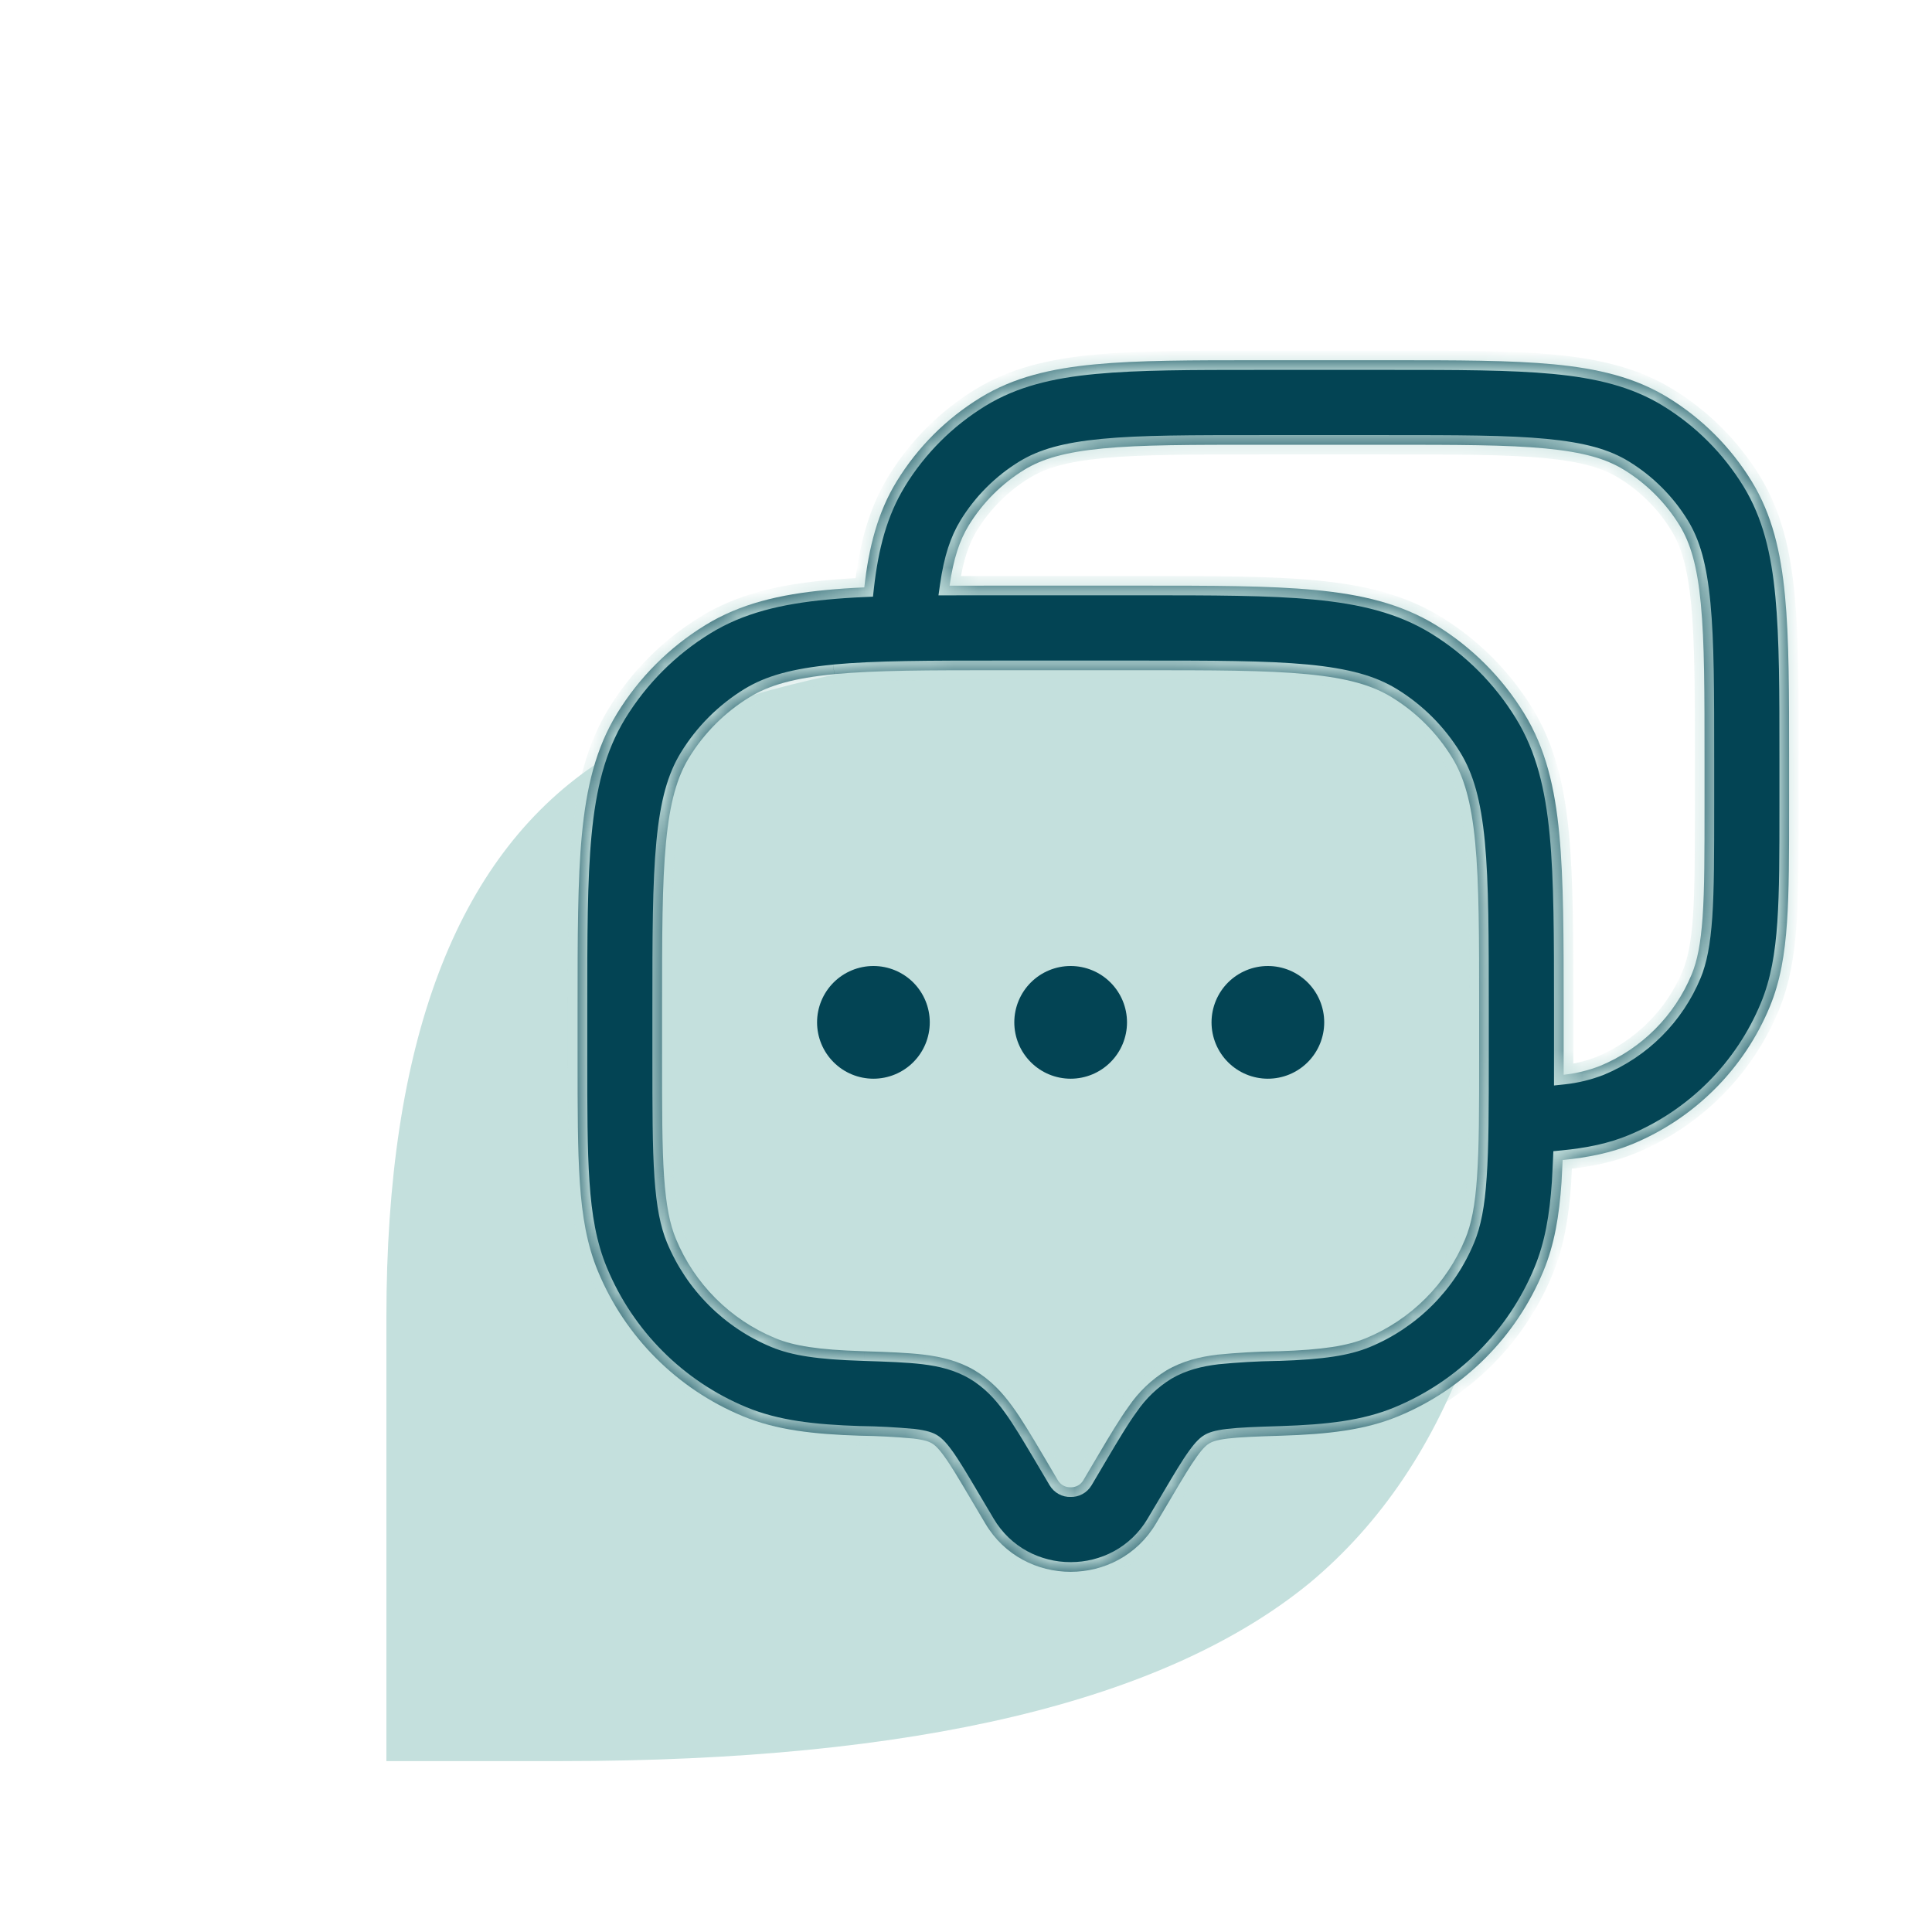 <svg width="80" height="80" viewBox="0 0 80 80" fill="none" xmlns="http://www.w3.org/2000/svg">
<path d="M16 54.532C16 43.195 18.873 35.577 24.618 31.679C30.056 28.036 40.29 26.215 55.321 26.215L60.473 28L63.093 40.758C63.093 52.352 60.143 60.611 54.243 65.536C48.241 70.46 37.905 72.923 23.233 72.923H16V54.532Z" fill="#C4E0DD"/>
<mask id="path-2-inside-1_80_1427" fill="white">
<path fill-rule="evenodd" clip-rule="evenodd" d="M52.12 14.916H57.547C60.335 14.916 62.554 14.916 64.332 15.085C66.155 15.259 67.697 15.621 69.069 16.463C70.483 17.33 71.671 18.519 72.536 19.933C73.376 21.305 73.74 22.848 73.913 24.67C74.083 26.448 74.083 28.667 74.083 31.455V33.357C74.083 35.34 74.083 36.92 73.995 38.201C73.906 39.51 73.719 40.635 73.283 41.687C72.756 42.961 71.982 44.119 71.007 45.094C70.033 46.069 68.875 46.843 67.601 47.371C66.715 47.737 65.774 47.928 64.706 48.033C64.692 48.36 64.676 48.67 64.659 48.962C64.563 50.353 64.365 51.538 63.905 52.644C62.78 55.359 60.623 57.516 57.909 58.641C56.516 59.219 54.98 59.388 53.048 59.45C52.008 59.483 51.345 59.507 50.839 59.567C50.363 59.626 50.183 59.703 50.085 59.761C49.978 59.824 49.828 59.941 49.572 60.297C49.292 60.682 48.974 61.215 48.475 62.062L47.868 63.084C46.289 65.753 42.378 65.753 40.798 63.084L40.192 62.062C39.692 61.215 39.375 60.682 39.095 60.297C38.838 59.941 38.689 59.824 38.582 59.761C38.484 59.703 38.304 59.626 37.828 59.567C37.093 59.499 36.356 59.46 35.618 59.45C33.686 59.388 32.151 59.217 30.758 58.641C28.043 57.516 25.886 55.359 24.761 52.644C24.302 51.538 24.103 50.353 24.01 48.962C23.917 47.599 23.917 45.919 23.917 43.798V41.778C23.917 38.8 23.917 36.439 24.096 34.549C24.281 32.612 24.666 30.988 25.55 29.544C26.463 28.052 27.717 26.798 29.209 25.883C30.653 24.997 32.277 24.614 34.214 24.43C34.704 24.383 35.229 24.347 35.789 24.322C35.975 22.642 36.349 21.209 37.13 19.931C37.997 18.517 39.186 17.329 40.6 16.463C41.972 15.623 43.514 15.259 45.337 15.087C47.115 14.916 49.334 14.916 52.12 14.916ZM39.321 24.252L41.44 24.25H47.222C50.199 24.25 52.561 24.25 54.451 24.43C56.387 24.614 58.011 24.999 59.456 25.883C60.947 26.797 62.2 28.051 63.114 29.542C64.001 30.986 64.384 32.61 64.568 34.547C64.748 36.437 64.748 38.798 64.748 41.776V44.503C65.266 44.448 65.774 44.324 66.26 44.135C67.109 43.783 67.881 43.267 68.531 42.617C69.181 41.967 69.697 41.195 70.049 40.345C70.278 39.79 70.422 39.092 70.502 37.961C70.581 36.812 70.581 35.354 70.581 33.291V31.541C70.581 28.643 70.581 26.595 70.427 24.999C70.278 23.433 69.998 22.491 69.55 21.76C68.973 20.819 68.181 20.027 67.24 19.45C66.507 19 65.564 18.72 63.996 18.57C62.405 18.419 60.354 18.416 57.456 18.416H52.206C49.308 18.416 47.257 18.416 45.663 18.57C44.098 18.72 43.155 19 42.422 19.448C41.481 20.025 40.689 20.816 40.112 21.758C39.739 22.372 39.482 23.12 39.321 24.252ZM34.543 27.918C32.863 28.076 31.836 28.38 31.036 28.87C30.015 29.495 29.157 30.353 28.532 31.373C28.042 32.174 27.739 33.2 27.578 34.88C27.414 36.584 27.414 38.779 27.414 41.869V43.736C27.414 45.934 27.414 47.495 27.498 48.724C27.582 49.938 27.739 50.696 27.991 51.305C28.372 52.225 28.931 53.061 29.636 53.766C30.34 54.47 31.177 55.028 32.097 55.409C32.874 55.731 33.88 55.892 35.728 55.95L35.8 55.953C36.748 55.983 37.569 56.011 38.25 56.093C38.974 56.181 39.685 56.349 40.36 56.746C41.025 57.143 41.505 57.663 41.923 58.239C42.313 58.776 42.712 59.45 43.167 60.216L43.808 61.301C43.862 61.391 43.939 61.465 44.031 61.515C44.123 61.565 44.226 61.589 44.331 61.586C44.436 61.589 44.539 61.565 44.631 61.515C44.723 61.465 44.8 61.391 44.854 61.301L45.495 60.216C45.948 59.45 46.349 58.774 46.737 58.239C47.146 57.636 47.679 57.127 48.3 56.746C48.977 56.349 49.688 56.181 50.414 56.093C51.228 56.013 52.044 55.967 52.862 55.953H52.932C54.782 55.892 55.785 55.731 56.567 55.409C57.487 55.028 58.324 54.469 59.028 53.764C59.732 53.06 60.291 52.223 60.671 51.303C60.923 50.696 61.08 49.935 61.161 48.724C61.248 47.495 61.248 45.934 61.248 43.736V41.869C61.248 38.779 61.248 36.586 61.084 34.88C60.923 33.2 60.62 32.174 60.13 31.373C59.505 30.353 58.647 29.495 57.626 28.87C56.826 28.38 55.799 28.076 54.119 27.916C52.416 27.752 50.22 27.752 47.131 27.752H41.533C38.444 27.752 36.251 27.752 34.545 27.916"/>
</mask>
<path fill-rule="evenodd" clip-rule="evenodd" d="M52.12 14.916H57.547C60.335 14.916 62.554 14.916 64.332 15.085C66.155 15.259 67.697 15.621 69.069 16.463C70.483 17.33 71.671 18.519 72.536 19.933C73.376 21.305 73.74 22.848 73.913 24.67C74.083 26.448 74.083 28.667 74.083 31.455V33.357C74.083 35.34 74.083 36.92 73.995 38.201C73.906 39.51 73.719 40.635 73.283 41.687C72.756 42.961 71.982 44.119 71.007 45.094C70.033 46.069 68.875 46.843 67.601 47.371C66.715 47.737 65.774 47.928 64.706 48.033C64.692 48.36 64.676 48.67 64.659 48.962C64.563 50.353 64.365 51.538 63.905 52.644C62.78 55.359 60.623 57.516 57.909 58.641C56.516 59.219 54.98 59.388 53.048 59.45C52.008 59.483 51.345 59.507 50.839 59.567C50.363 59.626 50.183 59.703 50.085 59.761C49.978 59.824 49.828 59.941 49.572 60.297C49.292 60.682 48.974 61.215 48.475 62.062L47.868 63.084C46.289 65.753 42.378 65.753 40.798 63.084L40.192 62.062C39.692 61.215 39.375 60.682 39.095 60.297C38.838 59.941 38.689 59.824 38.582 59.761C38.484 59.703 38.304 59.626 37.828 59.567C37.093 59.499 36.356 59.46 35.618 59.45C33.686 59.388 32.151 59.217 30.758 58.641C28.043 57.516 25.886 55.359 24.761 52.644C24.302 51.538 24.103 50.353 24.01 48.962C23.917 47.599 23.917 45.919 23.917 43.798V41.778C23.917 38.8 23.917 36.439 24.096 34.549C24.281 32.612 24.666 30.988 25.55 29.544C26.463 28.052 27.717 26.798 29.209 25.883C30.653 24.997 32.277 24.614 34.214 24.43C34.704 24.383 35.229 24.347 35.789 24.322C35.975 22.642 36.349 21.209 37.13 19.931C37.997 18.517 39.186 17.329 40.6 16.463C41.972 15.623 43.514 15.259 45.337 15.087C47.115 14.916 49.334 14.916 52.12 14.916ZM39.321 24.252L41.44 24.25H47.222C50.199 24.25 52.561 24.25 54.451 24.43C56.387 24.614 58.011 24.999 59.456 25.883C60.947 26.797 62.2 28.051 63.114 29.542C64.001 30.986 64.384 32.61 64.568 34.547C64.748 36.437 64.748 38.798 64.748 41.776V44.503C65.266 44.448 65.774 44.324 66.26 44.135C67.109 43.783 67.881 43.267 68.531 42.617C69.181 41.967 69.697 41.195 70.049 40.345C70.278 39.79 70.422 39.092 70.502 37.961C70.581 36.812 70.581 35.354 70.581 33.291V31.541C70.581 28.643 70.581 26.595 70.427 24.999C70.278 23.433 69.998 22.491 69.55 21.76C68.973 20.819 68.181 20.027 67.24 19.45C66.507 19 65.564 18.72 63.996 18.57C62.405 18.419 60.354 18.416 57.456 18.416H52.206C49.308 18.416 47.257 18.416 45.663 18.57C44.098 18.72 43.155 19 42.422 19.448C41.481 20.025 40.689 20.816 40.112 21.758C39.739 22.372 39.482 23.12 39.321 24.252ZM34.543 27.918C32.863 28.076 31.836 28.38 31.036 28.87C30.015 29.495 29.157 30.353 28.532 31.373C28.042 32.174 27.739 33.2 27.578 34.88C27.414 36.584 27.414 38.779 27.414 41.869V43.736C27.414 45.934 27.414 47.495 27.498 48.724C27.582 49.938 27.739 50.696 27.991 51.305C28.372 52.225 28.931 53.061 29.636 53.766C30.34 54.47 31.177 55.028 32.097 55.409C32.874 55.731 33.88 55.892 35.728 55.95L35.8 55.953C36.748 55.983 37.569 56.011 38.25 56.093C38.974 56.181 39.685 56.349 40.36 56.746C41.025 57.143 41.505 57.663 41.923 58.239C42.313 58.776 42.712 59.45 43.167 60.216L43.808 61.301C43.862 61.391 43.939 61.465 44.031 61.515C44.123 61.565 44.226 61.589 44.331 61.586C44.436 61.589 44.539 61.565 44.631 61.515C44.723 61.465 44.8 61.391 44.854 61.301L45.495 60.216C45.948 59.45 46.349 58.774 46.737 58.239C47.146 57.636 47.679 57.127 48.3 56.746C48.977 56.349 49.688 56.181 50.414 56.093C51.228 56.013 52.044 55.967 52.862 55.953H52.932C54.782 55.892 55.785 55.731 56.567 55.409C57.487 55.028 58.324 54.469 59.028 53.764C59.732 53.06 60.291 52.223 60.671 51.303C60.923 50.696 61.08 49.935 61.161 48.724C61.248 47.495 61.248 45.934 61.248 43.736V41.869C61.248 38.779 61.248 36.586 61.084 34.88C60.923 33.2 60.62 32.174 60.13 31.373C59.505 30.353 58.647 29.495 57.626 28.87C56.826 28.38 55.799 28.076 54.119 27.916C52.416 27.752 50.22 27.752 47.131 27.752H41.533C38.444 27.752 36.251 27.752 34.545 27.916" fill="#034454"/>
<path d="M64.332 15.085L64.371 14.686L64.37 14.686L64.332 15.085ZM69.069 16.463L68.86 16.804L68.86 16.805L69.069 16.463ZM72.536 19.933L72.195 20.142L72.195 20.142L72.536 19.933ZM73.913 24.67L73.515 24.708L73.515 24.708L73.913 24.67ZM73.995 38.201L73.596 38.173L73.596 38.174L73.995 38.201ZM73.283 41.687L72.913 41.534L72.913 41.534L73.283 41.687ZM67.601 47.371L67.754 47.74L67.754 47.74L67.601 47.371ZM64.706 48.033L64.666 47.635L64.321 47.669L64.306 48.016L64.706 48.033ZM64.659 48.962L65.058 48.99L65.058 48.986L64.659 48.962ZM63.905 52.644L63.536 52.491L63.536 52.491L63.905 52.644ZM57.909 58.641L57.755 58.271L57.755 58.271L57.909 58.641ZM53.048 59.45L53.061 59.85L53.061 59.85L53.048 59.45ZM50.839 59.567L50.791 59.17L50.79 59.17L50.839 59.567ZM50.085 59.761L50.287 60.106L50.29 60.105L50.085 59.761ZM49.572 60.297L49.895 60.533L49.896 60.531L49.572 60.297ZM48.475 62.062L48.819 62.266L48.819 62.265L48.475 62.062ZM47.868 63.084L47.524 62.879L47.524 62.88L47.868 63.084ZM40.798 63.084L41.142 62.88L41.142 62.879L40.798 63.084ZM40.192 62.062L39.847 62.265L39.848 62.266L40.192 62.062ZM39.095 60.297L38.77 60.531L38.772 60.533L39.095 60.297ZM38.582 59.761L38.377 60.105L38.379 60.106L38.582 59.761ZM37.828 59.567L37.877 59.17L37.865 59.169L37.828 59.567ZM35.618 59.45L35.605 59.85L35.613 59.85L35.618 59.45ZM30.758 58.641L30.605 59.01L30.605 59.011L30.758 58.641ZM24.761 52.644L25.131 52.491L25.131 52.491L24.761 52.644ZM24.01 48.962L24.409 48.935L24.409 48.935L24.01 48.962ZM24.096 34.549L23.698 34.511L23.698 34.511L24.096 34.549ZM25.55 29.544L25.209 29.335L25.209 29.335L25.55 29.544ZM29.209 25.883L29.418 26.224L29.418 26.224L29.209 25.883ZM34.214 24.43L34.252 24.828L34.252 24.828L34.214 24.43ZM35.789 24.322L35.806 24.722L36.148 24.707L36.186 24.366L35.789 24.322ZM37.13 19.931L36.789 19.722L36.789 19.722L37.13 19.931ZM40.6 16.463L40.809 16.805L40.809 16.805L40.6 16.463ZM45.337 15.087L45.374 15.485L45.375 15.485L45.337 15.087ZM39.321 24.252L38.925 24.196L38.86 24.653L39.322 24.652L39.321 24.252ZM41.44 24.25L41.44 23.85L41.44 23.85L41.44 24.25ZM54.451 24.43L54.489 24.031L54.489 24.031L54.451 24.43ZM59.456 25.883L59.665 25.542L59.664 25.542L59.456 25.883ZM63.114 29.542L62.773 29.751L62.773 29.751L63.114 29.542ZM64.568 34.547L64.966 34.509L64.966 34.509L64.568 34.547ZM64.748 44.503H64.348V44.948L64.79 44.901L64.748 44.503ZM66.26 44.135L66.405 44.507L66.413 44.504L66.26 44.135ZM70.049 40.345L70.418 40.498L70.419 40.498L70.049 40.345ZM70.502 37.961L70.901 37.989L70.901 37.988L70.502 37.961ZM70.427 24.999L70.029 25.037L70.029 25.037L70.427 24.999ZM69.55 21.76L69.209 21.969L69.209 21.969L69.55 21.76ZM67.24 19.45L67.03 19.791L67.031 19.791L67.24 19.45ZM63.996 18.57L63.958 18.969L63.958 18.969L63.996 18.57ZM45.663 18.57L45.701 18.969L45.702 18.969L45.663 18.57ZM42.422 19.448L42.214 19.107L42.213 19.107L42.422 19.448ZM40.112 21.758L39.771 21.549L39.771 21.55L40.112 21.758ZM31.036 28.87L30.827 28.529L30.827 28.529L31.036 28.87ZM28.532 31.373L28.191 31.165L28.191 31.165L28.532 31.373ZM27.578 34.88L27.976 34.919L27.976 34.919L27.578 34.88ZM27.498 48.724L27.099 48.751L27.099 48.752L27.498 48.724ZM27.991 51.305L27.621 51.458L27.621 51.458L27.991 51.305ZM32.097 55.409L32.25 55.04L32.25 55.04L32.097 55.409ZM35.728 55.95L35.741 55.551L35.741 55.551L35.728 55.95ZM35.8 55.953L35.787 56.353L35.788 56.353L35.8 55.953ZM38.25 56.093L38.299 55.696L38.298 55.696L38.25 56.093ZM40.36 56.746L40.565 56.403L40.562 56.401L40.36 56.746ZM41.923 58.239L41.599 58.474L41.599 58.474L41.923 58.239ZM43.167 60.216L43.511 60.012L43.511 60.011L43.167 60.216ZM43.808 61.301L43.464 61.505L43.465 61.505L43.808 61.301ZM44.331 61.586L44.346 61.186L44.331 61.185L44.316 61.186L44.331 61.586ZM44.854 61.301L45.197 61.505L45.198 61.505L44.854 61.301ZM45.495 60.216L45.151 60.012L45.151 60.012L45.495 60.216ZM46.737 58.239L47.061 58.474L47.068 58.464L46.737 58.239ZM48.3 56.746L48.098 56.401L48.091 56.405L48.3 56.746ZM50.414 56.093L50.375 55.695L50.365 55.696L50.414 56.093ZM52.862 55.953V55.553L52.855 55.553L52.862 55.953ZM52.932 55.953V56.353L52.945 56.353L52.932 55.953ZM56.567 55.409L56.719 55.779L56.72 55.779L56.567 55.409ZM60.671 51.303L60.302 51.149L60.302 51.15L60.671 51.303ZM61.161 48.724L60.762 48.696L60.762 48.697L61.161 48.724ZM61.084 34.88L61.483 34.842L61.483 34.842L61.084 34.88ZM60.13 31.373L60.471 31.165L60.471 31.165L60.13 31.373ZM57.626 28.87L57.835 28.529L57.835 28.529L57.626 28.87ZM54.119 27.916L54.081 28.314L54.081 28.314L54.119 27.916ZM52.12 15.316H57.547V14.517H52.12V15.316ZM57.547 15.316C60.343 15.316 62.54 15.317 64.295 15.483L64.37 14.686C62.569 14.516 60.328 14.517 57.547 14.517V15.316ZM64.294 15.483C66.088 15.655 67.561 16.007 68.86 16.804L69.278 16.123C67.832 15.235 66.222 14.864 64.371 14.686L64.294 15.483ZM68.86 16.805C70.22 17.638 71.362 18.782 72.195 20.142L72.877 19.724C71.979 18.256 70.745 17.022 69.278 16.122L68.86 16.805ZM72.195 20.142C72.99 21.441 73.345 22.915 73.515 24.708L74.311 24.632C74.136 22.78 73.762 21.17 72.877 19.724L72.195 20.142ZM73.515 24.708C73.683 26.463 73.683 28.66 73.683 31.455H74.483C74.483 28.674 74.484 26.433 74.311 24.632L73.515 24.708ZM73.683 31.455V33.357H74.483V31.455H73.683ZM73.683 33.357C73.683 35.345 73.683 36.909 73.596 38.173L74.394 38.228C74.484 36.931 74.483 35.335 74.483 33.357H73.683ZM73.596 38.174C73.508 39.462 73.326 40.538 72.913 41.534L73.653 41.84C74.112 40.731 74.304 39.557 74.394 38.228L73.596 38.174ZM72.913 41.534C72.406 42.759 71.662 43.873 70.725 44.811L71.29 45.377C72.302 44.364 73.105 43.163 73.653 41.84L72.913 41.534ZM70.725 44.811C69.787 45.749 68.674 46.493 67.448 47.001L67.754 47.74C69.077 47.192 70.278 46.389 71.29 45.377L70.725 44.811ZM67.449 47.001C66.61 47.348 65.711 47.533 64.666 47.635L64.745 48.432C65.837 48.324 66.819 48.127 67.754 47.74L67.449 47.001ZM64.306 48.016C64.292 48.341 64.277 48.649 64.26 48.939L65.058 48.986C65.076 48.691 65.091 48.379 65.105 48.051L64.306 48.016ZM64.26 48.935C64.166 50.305 63.972 51.442 63.536 52.491L64.275 52.798C64.758 51.635 64.961 50.401 65.058 48.99L64.26 48.935ZM63.536 52.491C62.452 55.108 60.372 57.187 57.755 58.271L58.062 59.01C60.874 57.845 63.109 55.61 64.275 52.797L63.536 52.491ZM57.755 58.271C56.432 58.821 54.958 58.988 53.035 59.051L53.061 59.85C55.003 59.787 56.599 59.618 58.062 59.01L57.755 58.271ZM53.036 59.051C52.002 59.083 51.319 59.107 50.791 59.17L50.886 59.964C51.371 59.906 52.013 59.883 53.061 59.85L53.036 59.051ZM50.79 59.17C50.287 59.232 50.046 59.319 49.88 59.417L50.29 60.105C50.32 60.086 50.438 60.019 50.887 59.964L50.79 59.17ZM49.883 59.416C49.71 59.517 49.523 59.681 49.247 60.064L49.896 60.531C50.134 60.2 50.245 60.131 50.287 60.106L49.883 59.416ZM49.248 60.062C48.954 60.466 48.626 61.017 48.13 61.858L48.819 62.265C49.322 61.411 49.629 60.899 49.895 60.533L49.248 60.062ZM48.131 61.857L47.524 62.879L48.212 63.288L48.819 62.266L48.131 61.857ZM47.524 62.88C46.099 65.287 42.567 65.287 41.142 62.88L40.454 63.287C42.189 66.218 46.478 66.218 48.212 63.287L47.524 62.88ZM41.142 62.879L40.536 61.857L39.848 62.266L40.454 63.288L41.142 62.879ZM40.536 61.858C40.041 61.017 39.712 60.466 39.419 60.062L38.772 60.533C39.038 60.899 39.344 61.411 39.847 62.265L40.536 61.858ZM39.42 60.064C39.144 59.681 38.956 59.517 38.784 59.416L38.379 60.106C38.422 60.131 38.532 60.2 38.77 60.531L39.42 60.064ZM38.786 59.417C38.621 59.319 38.379 59.232 37.877 59.17L37.779 59.964C38.229 60.019 38.346 60.086 38.377 60.105L38.786 59.417ZM37.865 59.169C37.12 59.1 36.372 59.06 35.624 59.05L35.613 59.85C36.34 59.86 37.067 59.898 37.791 59.965L37.865 59.169ZM35.631 59.051C33.709 58.988 32.234 58.819 30.911 58.271L30.605 59.011C32.068 59.616 33.663 59.787 35.605 59.85L35.631 59.051ZM30.911 58.271C28.294 57.187 26.215 55.108 25.131 52.491L24.392 52.797C25.557 55.61 27.792 57.845 30.605 59.01L30.911 58.271ZM25.131 52.491C24.695 51.442 24.501 50.305 24.409 48.935L23.611 48.989C23.706 50.401 23.909 51.635 24.392 52.798L25.131 52.491ZM24.409 48.935C24.317 47.589 24.317 45.925 24.317 43.798H23.517C23.517 45.914 23.516 47.61 23.611 48.989L24.409 48.935ZM24.317 43.798V41.778H23.517V43.798H24.317ZM24.317 41.778C24.317 38.793 24.317 36.454 24.494 34.587L23.698 34.511C23.516 36.425 23.517 38.808 23.517 41.778H24.317ZM24.494 34.587C24.676 32.68 25.052 31.124 25.891 29.753L25.209 29.335C24.28 30.853 23.885 32.545 23.698 34.511L24.494 34.587ZM25.891 29.753C26.772 28.315 27.98 27.106 29.418 26.224L29 25.542C27.454 26.49 26.155 27.79 25.209 29.335L25.891 29.753ZM29.418 26.224C30.788 25.383 32.344 25.009 34.252 24.828L34.176 24.031C32.21 24.218 30.517 24.61 28.999 25.542L29.418 26.224ZM34.252 24.828C34.734 24.782 35.252 24.746 35.806 24.722L35.771 23.923C35.205 23.948 34.673 23.984 34.176 24.031L34.252 24.828ZM36.186 24.366C36.369 22.719 36.732 21.35 37.472 20.14L36.789 19.722C35.966 21.069 35.581 22.566 35.391 24.278L36.186 24.366ZM37.471 20.14C38.305 18.78 39.449 17.637 40.809 16.805L40.391 16.122C38.923 17.021 37.689 18.254 36.789 19.722L37.471 20.14ZM40.809 16.805C42.108 16.009 43.581 15.655 45.374 15.485L45.299 14.689C43.447 14.864 41.836 15.238 40.391 16.122L40.809 16.805ZM45.375 15.485C47.129 15.317 49.326 15.316 52.12 15.316V14.517C49.341 14.517 47.1 14.516 45.298 14.689L45.375 15.485ZM39.322 24.652L41.44 24.65L41.44 23.85L39.321 23.852L39.322 24.652ZM41.44 24.65H47.222V23.85H41.44V24.65ZM47.222 24.65C50.207 24.65 52.546 24.65 54.413 24.828L54.489 24.031C52.575 23.849 50.192 23.85 47.222 23.85V24.65ZM54.413 24.828C56.32 25.009 57.876 25.385 59.247 26.224L59.664 25.542C58.147 24.613 56.455 24.218 54.489 24.031L54.413 24.828ZM59.247 26.224C60.684 27.105 61.892 28.314 62.773 29.751L63.455 29.333C62.509 27.788 61.21 26.489 59.665 25.542L59.247 26.224ZM62.773 29.751C63.615 31.122 63.988 32.677 64.17 34.585L64.966 34.509C64.779 32.543 64.387 30.851 63.455 29.333L62.773 29.751ZM64.17 34.585C64.347 36.452 64.348 38.791 64.348 41.776H65.148C65.148 38.806 65.148 36.422 64.966 34.509L64.17 34.585ZM64.348 41.776V44.503H65.148V41.776H64.348ZM64.79 44.901C65.343 44.842 65.887 44.71 66.405 44.507L66.114 43.762C65.662 43.939 65.188 44.054 64.706 44.105L64.79 44.901ZM66.413 44.504C67.311 44.132 68.127 43.587 68.814 42.9L68.248 42.334C67.635 42.947 66.908 43.433 66.107 43.765L66.413 44.504ZM68.814 42.9C69.501 42.212 70.047 41.396 70.418 40.498L69.679 40.192C69.348 40.993 68.862 41.721 68.248 42.334L68.814 42.9ZM70.419 40.498C70.671 39.885 70.82 39.139 70.901 37.989L70.103 37.932C70.025 39.045 69.884 39.694 69.679 40.193L70.419 40.498ZM70.901 37.988C70.981 36.823 70.981 35.348 70.981 33.291H70.181C70.181 35.36 70.181 36.802 70.103 37.933L70.901 37.988ZM70.981 33.291V31.541H70.181V33.291H70.981ZM70.981 31.541C70.981 28.652 70.981 26.58 70.825 24.96L70.029 25.037C70.18 26.61 70.181 28.635 70.181 31.541H70.981ZM70.825 24.961C70.673 23.366 70.384 22.355 69.891 21.551L69.209 21.969C69.612 22.626 69.882 23.5 70.029 25.037L70.825 24.961ZM69.891 21.551C69.281 20.556 68.444 19.719 67.449 19.109L67.031 19.791C67.918 20.335 68.665 21.082 69.209 21.969L69.891 21.551ZM67.449 19.109C66.643 18.614 65.631 18.324 64.034 18.172L63.958 18.969C65.498 19.115 66.371 19.386 67.03 19.791L67.449 19.109ZM64.034 18.172C62.419 18.018 60.346 18.017 57.456 18.017V18.817C60.362 18.817 62.39 18.819 63.958 18.969L64.034 18.172ZM57.456 18.017H52.206V18.817H57.456V18.017ZM52.206 18.017C49.316 18.017 47.242 18.016 45.625 18.172L45.702 18.969C47.272 18.817 49.3 18.817 52.206 18.817V18.017ZM45.625 18.172C44.031 18.324 43.02 18.614 42.214 19.107L42.631 19.789C43.29 19.386 44.164 19.115 45.701 18.969L45.625 18.172ZM42.213 19.107C41.218 19.717 40.381 20.554 39.771 21.549L40.453 21.967C40.997 21.079 41.744 20.333 42.631 19.789L42.213 19.107ZM39.771 21.55C39.361 22.224 39.091 23.029 38.925 24.196L39.717 24.308C39.873 23.212 40.117 22.52 40.454 21.966L39.771 21.55ZM34.505 27.52C32.796 27.681 31.701 27.994 30.827 28.529L31.244 29.211C31.971 28.766 32.93 28.472 34.58 28.316L34.505 27.52ZM30.827 28.529C29.752 29.187 28.849 30.09 28.191 31.165L28.873 31.582C29.465 30.616 30.278 29.803 31.245 29.211L30.827 28.529ZM28.191 31.165C27.656 32.038 27.343 33.133 27.18 34.842L27.976 34.919C28.134 33.268 28.428 32.309 28.873 31.582L28.191 31.165ZM27.18 34.842C27.014 36.569 27.014 38.788 27.014 41.869H27.814C27.814 38.771 27.815 36.598 27.976 34.919L27.18 34.842ZM27.014 41.869V43.736H27.814V41.869H27.014ZM27.014 43.736C27.014 45.928 27.014 47.505 27.099 48.751L27.897 48.697C27.814 47.484 27.814 45.939 27.814 43.736H27.014ZM27.099 48.752C27.185 49.985 27.345 50.792 27.621 51.458L28.36 51.152C28.132 50.6 27.98 49.89 27.897 48.697L27.099 48.752ZM27.621 51.458C28.023 52.427 28.611 53.307 29.353 54.048L29.918 53.483C29.251 52.816 28.721 52.023 28.36 51.152L27.621 51.458ZM29.353 54.048C30.095 54.79 30.975 55.378 31.944 55.779L32.25 55.04C31.378 54.679 30.586 54.15 29.918 53.483L29.353 54.048ZM31.944 55.779C32.791 56.13 33.858 56.292 35.715 56.35L35.741 55.551C33.902 55.493 32.957 55.333 32.25 55.04L31.944 55.779ZM35.715 56.35L35.787 56.353L35.813 55.553L35.741 55.551L35.715 56.35ZM35.788 56.353C36.74 56.383 37.542 56.411 38.203 56.49L38.298 55.696C37.596 55.611 36.755 55.583 35.813 55.553L35.788 56.353ZM38.202 56.49C38.897 56.575 39.548 56.733 40.157 57.091L40.562 56.401C39.823 55.966 39.051 55.788 38.299 55.696L38.202 56.49ZM40.155 57.09C40.757 57.449 41.2 57.924 41.599 58.474L42.247 58.005C41.81 57.402 41.292 56.837 40.565 56.403L40.155 57.09ZM41.599 58.474C41.976 58.993 42.364 59.649 42.823 60.42L43.511 60.011C43.059 59.252 42.65 58.559 42.247 58.005L41.599 58.474ZM42.822 60.419L43.464 61.505L44.153 61.097L43.511 60.012L42.822 60.419ZM43.465 61.505C43.555 61.657 43.684 61.782 43.839 61.866L44.222 61.164C44.193 61.148 44.169 61.125 44.152 61.096L43.465 61.505ZM43.839 61.866C43.994 61.951 44.169 61.992 44.346 61.985L44.316 61.186C44.283 61.187 44.251 61.179 44.222 61.164L43.839 61.866ZM44.316 61.985C44.493 61.992 44.668 61.951 44.823 61.866L44.44 61.164C44.411 61.179 44.379 61.187 44.346 61.186L44.316 61.985ZM44.823 61.866C44.978 61.782 45.107 61.657 45.197 61.505L44.51 61.096C44.493 61.125 44.469 61.148 44.44 61.164L44.823 61.866ZM45.198 61.505L45.84 60.419L45.151 60.012L44.509 61.097L45.198 61.505ZM45.84 60.419C46.295 59.649 46.686 58.99 47.06 58.474L46.413 58.005C46.012 58.557 45.601 59.252 45.151 60.012L45.84 60.419ZM47.068 58.464C47.445 57.908 47.936 57.439 48.509 57.087L48.091 56.405C47.421 56.816 46.847 57.365 46.406 58.015L47.068 58.464ZM48.502 57.091C49.114 56.733 49.765 56.575 50.462 56.49L50.365 55.696C49.611 55.788 48.84 55.966 48.098 56.401L48.502 57.091ZM50.453 56.491C51.256 56.412 52.062 56.366 52.868 56.353L52.855 55.553C52.027 55.567 51.199 55.614 50.375 55.695L50.453 56.491ZM52.862 56.353H52.932V55.553H52.862V56.353ZM52.945 56.353C54.804 56.292 55.868 56.13 56.719 55.779L56.415 55.039C55.703 55.333 54.76 55.493 52.919 55.553L52.945 56.353ZM56.72 55.779C57.689 55.377 58.569 54.789 59.311 54.047L58.745 53.481C58.078 54.149 57.286 54.678 56.414 55.04L56.72 55.779ZM59.311 54.047C60.052 53.305 60.64 52.425 61.041 51.455L60.302 51.15C59.941 52.022 59.412 52.814 58.745 53.481L59.311 54.047ZM61.041 51.456C61.317 50.792 61.477 49.982 61.56 48.751L60.762 48.697C60.682 49.889 60.53 50.6 60.302 51.149L61.041 51.456ZM61.56 48.752C61.648 47.505 61.648 45.928 61.648 43.736H60.848C60.848 45.94 60.847 47.484 60.762 48.696L61.56 48.752ZM61.648 43.736V41.869H60.848V43.736H61.648ZM61.648 41.869C61.648 38.788 61.648 36.572 61.483 34.842L60.686 34.919C60.847 36.601 60.848 38.771 60.848 41.869H61.648ZM61.483 34.842C61.319 33.133 61.006 32.038 60.471 31.165L59.789 31.582C60.234 32.309 60.528 33.268 60.686 34.919L61.483 34.842ZM60.471 31.165C59.813 30.09 58.91 29.187 57.835 28.529L57.417 29.211C58.384 29.803 59.197 30.616 59.789 31.582L60.471 31.165ZM57.835 28.529C56.962 27.994 55.867 27.681 54.157 27.517L54.081 28.314C55.732 28.472 56.69 28.766 57.417 29.211L57.835 28.529ZM54.157 27.517C52.431 27.352 50.212 27.352 47.131 27.352V28.152C50.229 28.152 52.401 28.153 54.081 28.314L54.157 27.517ZM47.131 27.352H41.533V28.152H47.131V27.352ZM41.533 27.352C38.452 27.352 36.236 27.352 34.507 27.517L34.583 28.314C36.265 28.153 38.436 28.152 41.533 28.152V27.352Z" fill="#C4E0DD" mask="url(#path-2-inside-1_80_1427)"/>
<path d="M38.5 42.333C38.5 42.952 38.254 43.546 37.817 43.983C37.379 44.421 36.785 44.667 36.167 44.667C35.548 44.667 34.954 44.421 34.517 43.983C34.079 43.546 33.833 42.952 33.833 42.333C33.833 41.715 34.079 41.121 34.517 40.683C34.954 40.246 35.548 40 36.167 40C36.785 40 37.379 40.246 37.817 40.683C38.254 41.121 38.5 41.715 38.5 42.333ZM46.667 42.333C46.667 42.952 46.421 43.546 45.983 43.983C45.546 44.421 44.952 44.667 44.333 44.667C43.715 44.667 43.121 44.421 42.684 43.983C42.246 43.546 42 42.952 42 42.333C42 41.715 42.246 41.121 42.684 40.683C43.121 40.246 43.715 40 44.333 40C44.952 40 45.546 40.246 45.983 40.683C46.421 41.121 46.667 41.715 46.667 42.333ZM54.833 42.333C54.833 42.952 54.587 43.546 54.15 43.983C53.712 44.421 53.119 44.667 52.5 44.667C51.881 44.667 51.288 44.421 50.85 43.983C50.413 43.546 50.167 42.952 50.167 42.333C50.167 41.715 50.413 41.121 50.85 40.683C51.288 40.246 51.881 40 52.5 40C53.119 40 53.712 40.246 54.15 40.683C54.587 41.121 54.833 41.715 54.833 42.333Z" fill="#034454"/>
</svg>
